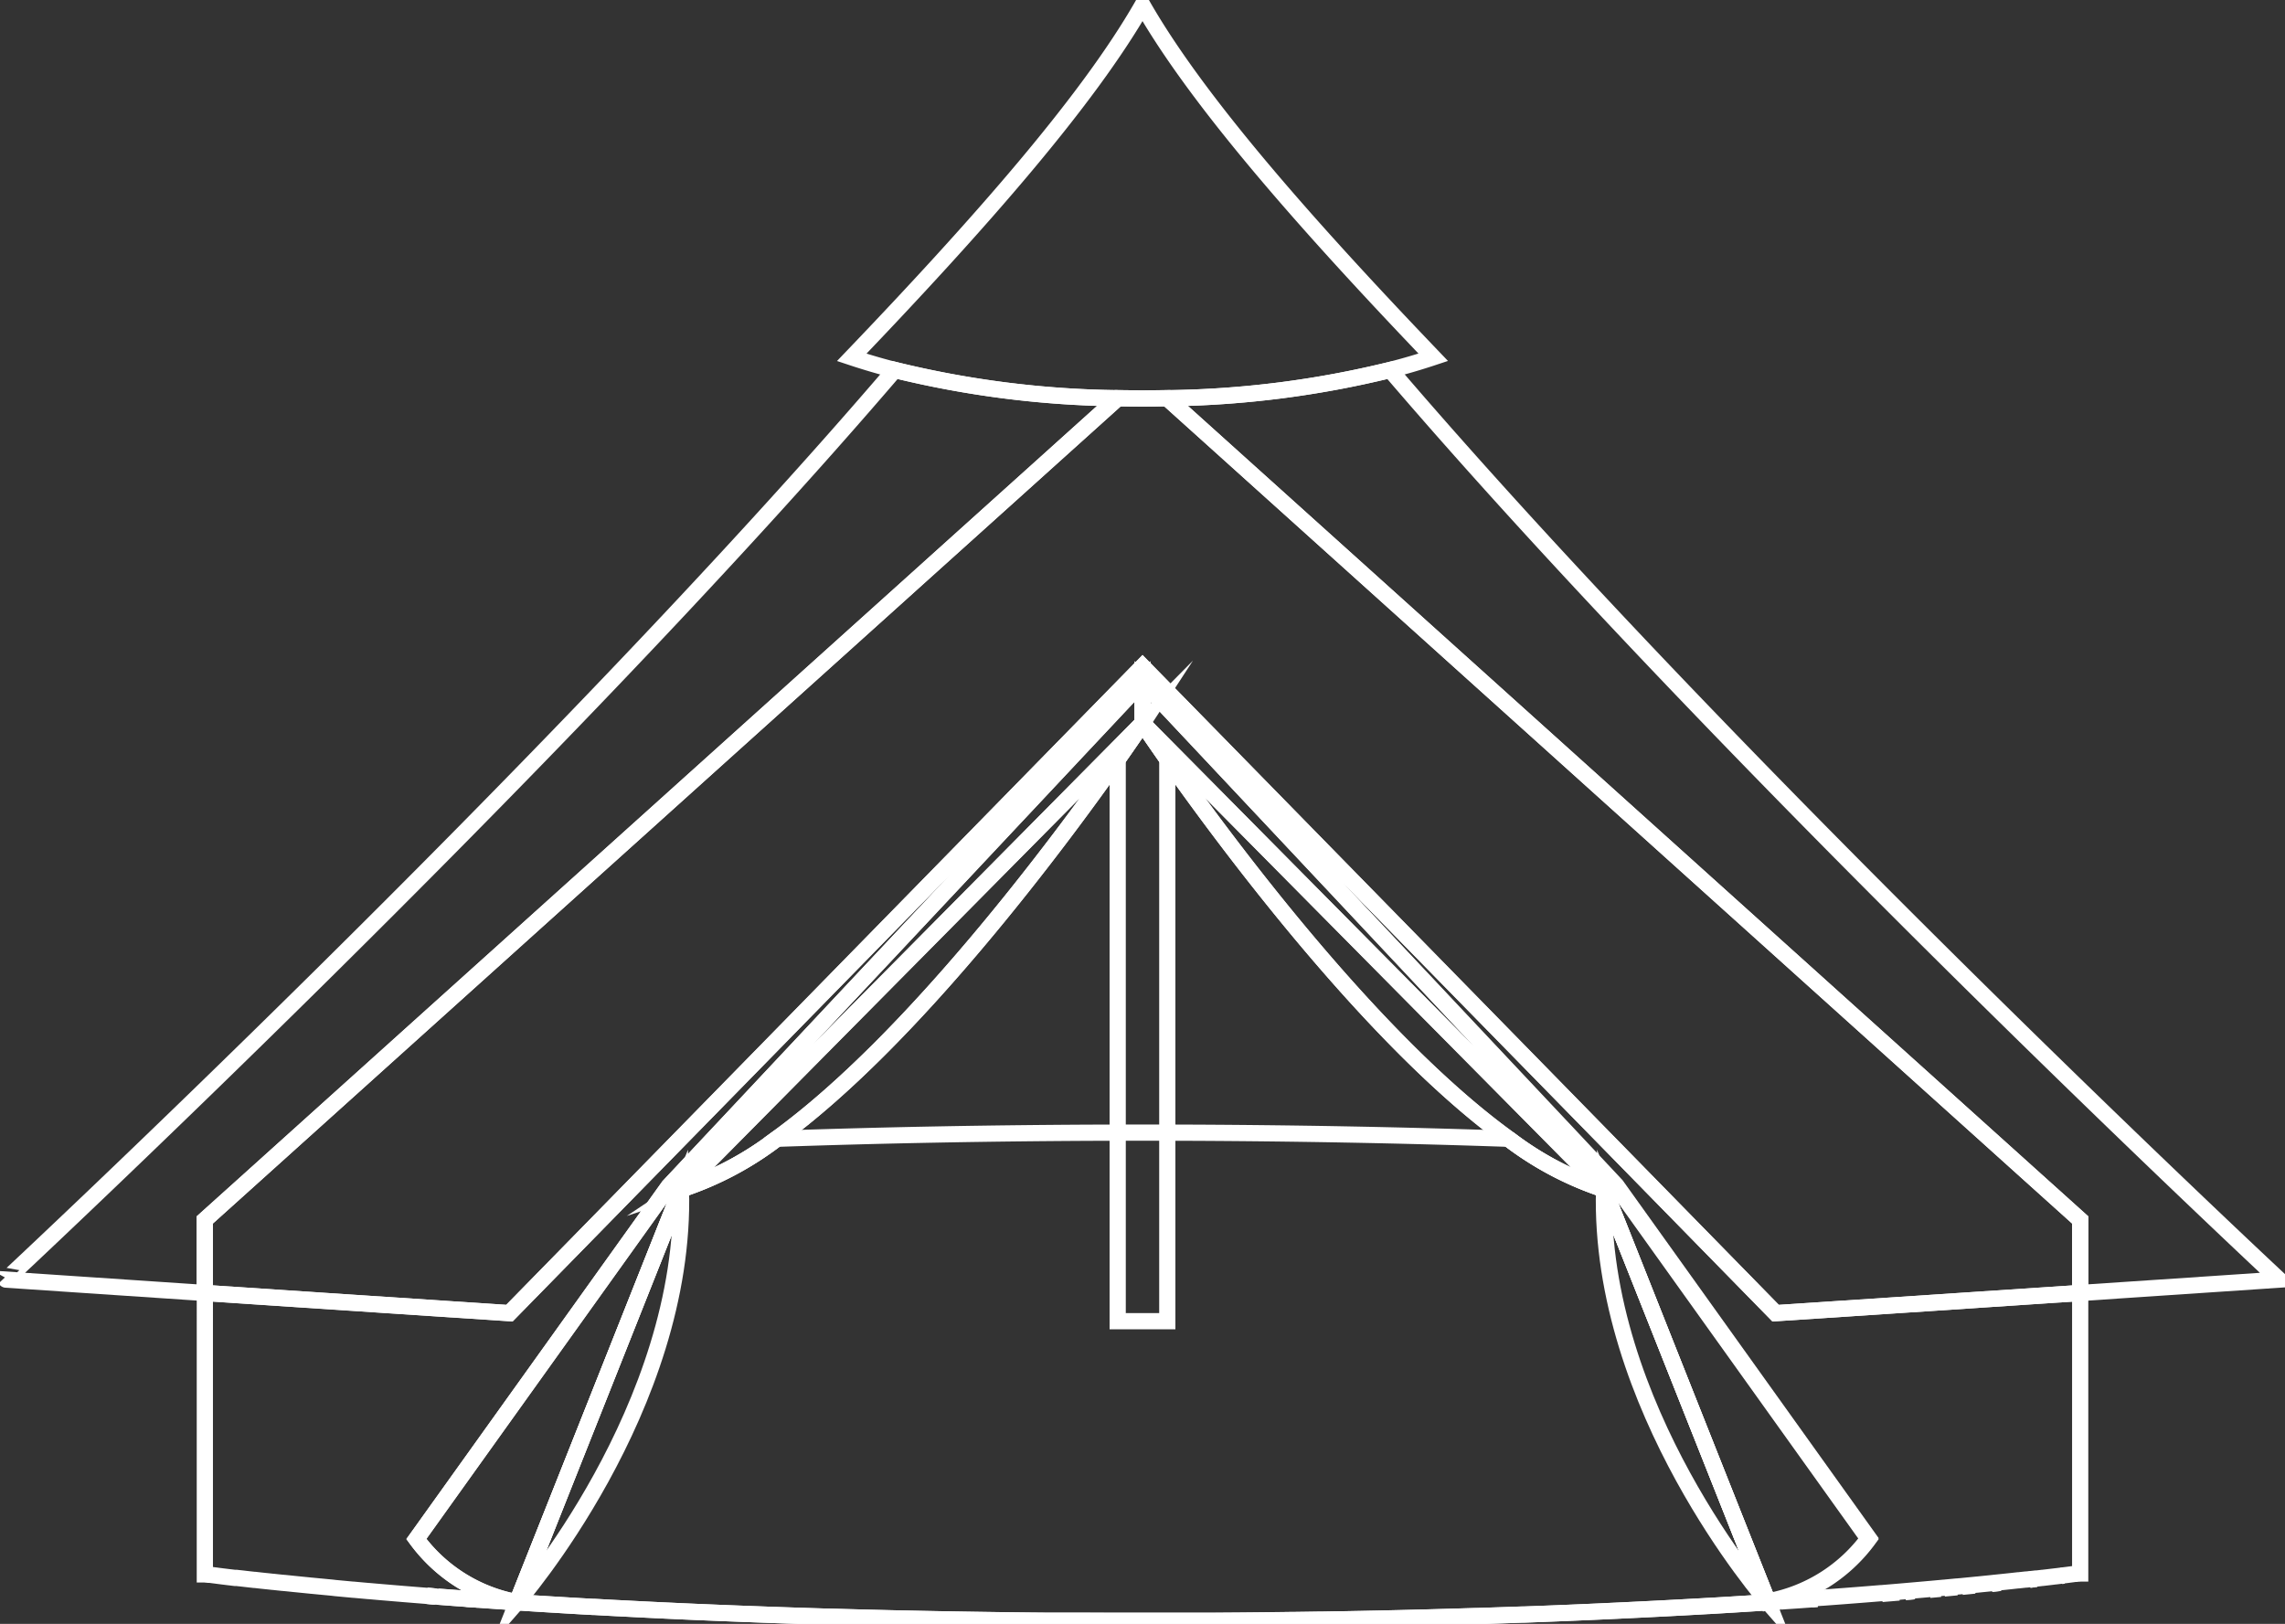<?xml version="1.0" encoding="UTF-8"?>
<svg xmlns="http://www.w3.org/2000/svg" xmlns:xlink="http://www.w3.org/1999/xlink" id="Group_1169" data-name="Group 1169" width="140.965" height="100.189" viewBox="0 0 140.965 100.189">
  <rect x="0" y="0" width="140.965" height="100.189" fill="#333333" stroke="none"/>
  <defs>
    <clipPath id="clip-path">
      <rect id="Rectangle_2084" data-name="Rectangle 2084" width="140.965" height="100.189" fill="none" stroke="#fff" stroke-width="1"></rect>
    </clipPath>
  </defs>
  <g id="Group_1168" data-name="Group 1168" clip-path="url(#clip-path)">
    <path id="Path_819" data-name="Path 819" d="M426.005,775.5l.372.029.093.007Zm2.425.182.734.053Zm83,.032.222-.016.118-.009Zm-2.694.182-10.113-25.478a20.031,20.031,0,0,1-5.9-3.122c-8.386-6.065-17.5-18.38-21.043-23.416-.934-1.328-1.482-2.15-1.527-2.218l0,0,0,0c-.045.069-.592.89-1.527,2.217-3.544,5.035-12.656,17.35-21.042,23.417a20.037,20.037,0,0,1-5.9,3.123L431.56,775.9l-.454-.03.552.037.145.009.472.03.417.027.846.052.429.026.5.03.25.015.755.044h0l.769.043.086,0,.874.048.59.032h.025l.273.014.6.031.476.024.274.014.471.023q.871.043,1.768.083l.286.013.575.025.29.012.877.037.888.036.8.031,1.7.063.548.019.492.017.663.022.746.024.952.029.122,0,.361.01.818.023.642.017.679.018.334.009,1.226.029.759.017h.044l1.032.022.88.017.513.009q1.291.023,2.617.042l.4.006,1.344.017.473.006.568.006,1.115.01.608,0,.518,0,.744,0,.424,0,1.117,0q1.154,0,2.33,0h1.3l.935,0h.354l.853,0h.263l.728,0,1.529-.011.628-.006q.927-.008,1.836-.02l.663-.009.146,0,.8-.011.4-.006.4-.006.167,0,1.136-.02.271,0,1.068-.02q1.207-.024,2.381-.052l.614-.015q1.425-.035,2.8-.076l1.237-.037.1,0,.708-.023,1.049-.035,1.035-.036.114,0q.9-.032,1.77-.067l.726-.029.639-.027.745-.032.769-.034.535-.025.53-.024.351-.017,1.041-.05,1.022-.051.337-.017.439-.023.866-.046.428-.023.565-.031.176-.01.422-.024.04,0,.285-.017,1.119-.067h0q1.15-.07,2.241-.142Zm8.463-.636.241-.02.041,0,.14-.012.138-.012Zm5.811-.553-.484.051.163-.016.2-.022.119-.012.062-.007Zm1.866-.2.21-.024.051-.006Zm.265-.03.048,0,.038,0Z" transform="translate(-399.666 -677.041)" fill="none" stroke="#fff" stroke-miterlimit="10" stroke-width="1"></path>
    <path id="Path_820" data-name="Path 820" d="M426.563,1592.533l-.187-.014-.372-.029.465.036Z" transform="translate(-399.665 -1494.028)" fill="none" stroke="#fff" stroke-miterlimit="10" stroke-width="1"></path>
    <path id="Path_821" data-name="Path 821" d="M1773.356,1598.141h.024l-.043,0-.143.009Z" transform="translate(-1663.559 -1499.329)" fill="none" stroke="#fff" stroke-miterlimit="10" stroke-width="1"></path>
    <path id="Path_822" data-name="Path 822" d="M1778.148,1595.594l.34-.024-.118.009q-1.05.076-2.165.15l.737-.05h.006l.485-.033Z" transform="translate(-1666.384 -1496.918)" fill="none" stroke="#fff" stroke-miterlimit="10" stroke-width="1"></path>
    <path id="Path_823" data-name="Path 823" d="M519.466,1159.134q-1.3.087-2.688.171h0l-1.119.067-.285.017-.04,0-.422.024-.176.01-.565.031-.428.023-.866.046-.439.023-.337.017-1.022.051-1.041.05-.351.017-.531.024-.535.025-.769.034-.745.032-.639.027-.726.029q-.874.035-1.77.067l-.114,0-1.035.036-1.049.035-.708.023-.1,0-1.237.037q-1.378.041-2.8.076l-.614.015q-1.175.028-2.381.052l-1.068.02-.271.005-1.136.02-.167,0-.4.006-.4.006-.8.011-.147,0-.663.009q-.91.011-1.836.02l-.628.006-1.529.011-.728,0h-.263l-.853,0h-.354l-.935,0h-1.3q-1.176,0-2.33,0l-1.117-.005-.424,0-.744,0-.518,0-.608,0-1.115-.01-.568-.006-.473-.006-1.344-.017-.4-.006q-1.325-.018-2.617-.042l-.513-.009-.88-.017-1.032-.022h-.044l-.759-.017-1.226-.029-.334-.009-.679-.018-.642-.017-.818-.024-.361-.01-.122,0-.952-.029-.746-.024-.663-.022-.492-.017-.548-.019-1.7-.063-.8-.031-.888-.036-.877-.037-.29-.012-.575-.025-.286-.013q-.9-.041-1.768-.083l-.471-.023-.274-.014-.476-.024-.6-.031-.273-.014h-.025l-.59-.031-.874-.048-.086,0-.769-.043h0l-.755-.044-.25-.015-.5-.03-.429-.026-.846-.052-.417-.027-.472-.03-.145-.009q-2.665-.174-4.975-.353l.07.005,1.157.087.4.029.125.009.734.052.291.021.22.015.668.046.079.006.564.038.12.008.454.03,10.115-25.478a20.041,20.041,0,0,0,5.9-3.123c6.242-.217,13.268-.362,21.042-.379h1.518l1.542,0c7.774.017,14.8.162,21.043.379a20.035,20.035,0,0,0,5.9,3.122l10.113,25.478v0l.377-.025Z" transform="translate(-409.948 -1060.302)" fill="none" stroke="#fff" stroke-miterlimit="10" stroke-width="1"></path>
    <path id="Path_824" data-name="Path 824" d="M1878.379,1589.193l.389-.033q-.516.044-1.053.088l.265-.022Z" transform="translate(-1761.617 -1490.904)" fill="none" stroke="#fff" stroke-miterlimit="10" stroke-width="1"></path>
    <path id="Path_825" data-name="Path 825" d="M1900.935,1587.889l.561-.049-.138.012-.14.012-.041,0Z" transform="translate(-1783.402 -1489.666)" fill="none" stroke="#fff" stroke-miterlimit="10" stroke-width="1"></path>
    <path id="Path_826" data-name="Path 826" d="M1925.5,1585.544l.48-.044-.663.061Z" transform="translate(-1806.274 -1487.47)" fill="none" stroke="#fff" stroke-miterlimit="10" stroke-width="1"></path>
    <path id="Path_827" data-name="Path 827" d="M1940.449,1583.955l.162-.016q-.384.038-.788.075l.232-.022.229-.022Z" transform="translate(-1819.887 -1486.007)" fill="none" stroke="#fff" stroke-miterlimit="10" stroke-width="1"></path>
    <path id="Path_828" data-name="Path 828" d="M1958.27,1582.235l.151-.015-.777.077.32-.031Z" transform="translate(-1836.605 -1484.393)" fill="none" stroke="#fff" stroke-miterlimit="10" stroke-width="1"></path>
    <path id="Path_829" data-name="Path 829" d="M1987.095,1579.741l.484-.051h0l-.119.012-.2.022Z" transform="translate(-1864.235 -1482.02)" fill="none" stroke="#fff" stroke-miterlimit="10" stroke-width="1"></path>
    <path id="Path_830" data-name="Path 830" d="M2025.1,1575.95l.262-.03-.051.006Z" transform="translate(-1899.894 -1478.483)" fill="none" stroke="#fff" stroke-miterlimit="10" stroke-width="1"></path>
    <path id="Path_831" data-name="Path 831" d="M2029.507,1575.642l.025,0-.1.012-.048.005.085-.01Z" transform="translate(-1903.91 -1478.22)" fill="none" stroke="#fff" stroke-miterlimit="10" stroke-width="1"></path>
    <path id="Path_832" data-name="Path 832" d="M2056.714,1572.34l-.159.02.113-.014Z" transform="translate(-1929.4 -1475.124)" fill="none" stroke="#fff" stroke-miterlimit="10" stroke-width="1"></path>
    <path id="Path_833" data-name="Path 833" d="M1115.215,397.341h0Z" transform="translate(-1046.262 -372.773)" fill="none" stroke="#fff" stroke-miterlimit="10" stroke-width="1"></path>
    <path id="Path_834" data-name="Path 834" d="M1164.677,397.34v0h0Z" transform="translate(-1092.664 -372.773)" fill="none" stroke="#fff" stroke-miterlimit="10" stroke-width="1"></path>
    <path id="Path_835" data-name="Path 835" d="M1118.274,723.883v34.675h-3.06V723.882c.934-1.327,1.482-2.149,1.527-2.217l0,0,0,0C1116.792,721.733,1117.34,722.555,1118.274,723.883Z" transform="translate(-1046.262 -677.041)" fill="none" stroke="#fff" stroke-miterlimit="10" stroke-width="1"></path>
    <path id="Path_836" data-name="Path 836" d="M320.03,703.818v17.307h-.015l-.045.007-.034,0h0l-.017,0-.038.005-.021,0-.063.009-.019,0-.028,0-.025,0-.1.014-.122.016-.052.007-.095.012-.1.014-.1.012-.074.009-.06.008-.047.006-.112.014-.305.038-.013,0-.119.014-.355.043-.058.007-.062.007-.063.007-.172.02-.022,0-.1.012-.1.012-.062.007-.1.012-.025,0-.038,0-.085.01h0l-.262.03H316.9l-.169.019-.042,0-.111.012-.228.025-.117.013-.035,0-.389.043-.061.007-.208.022-.151.016-.059.006-.228.024-.062.006-.484.051-.124.013-.168.017-.2.02-.158.016-.083.009-.15.015h-.015l-.149.015-.151.015-.307.03-.32.032-.138.013h-.015l-.119.012-.041,0-.163.015-.164.016-.229.022-.232.022-.017,0-.217.02-.48.044-.183.017h-.011l-.3.027-.126.011-.126.011-.069.006-.134.012-.184.016-.561.049-.382.033-.389.033-.4.033-.265.022-.04,0-.343.028-.593.048q-.777.062-1.6.124l-.573.043-.323.024-.163.012-.024,0-.168.012-.084.006-.085.006-.34.024-.715.051-.485.033h-.006l-.737.05H301.5l-.162.011-.117.008-.07,0-.377.025v0h0a9.93,9.93,0,0,0,6.21-3.9l-15.573-21.766-2.608-2.78L263.713,667.72l-1.53-1.631-1.53,1.63-25.086,26.737-2.609,2.78L217.385,719a9.927,9.927,0,0,0,6.209,3.9l-.454-.03-.12-.008-.564-.038-.079-.006-.668-.046-.22-.016-.291-.02-.734-.053-.125-.009-.4-.029-1.157-.087-.07,0-.119-.009-.094-.007-.465-.036-.367-.029-.362-.029-.247-.02-.445-.036-1.3-.109-.385-.033-.488-.043-.024,0-.289-.026-.3-.027-.079-.007-.219-.02-.029,0-.166-.015-.386-.036-.563-.053L212.2,722l-.357-.034-.371-.036h-.015l-.117-.012-.166-.016-.163-.016-.062-.006h-.009l-.075-.007-.254-.026-.313-.031-.275-.028-.19-.019-.2-.021-.134-.014-.119-.012-.113-.012-.025,0-.1-.011-.028,0-.054-.006-.2-.021-.194-.021-.11-.012-.025,0-.326-.036-.057-.006h-.012l-.117-.013-.055-.006-.1-.01-.432-.049-.044,0-.151-.017-.064-.007-.109-.012-.117-.014-.1-.011h0l-.182-.022h-.007l-.181-.021-.019,0-.156-.019-.041,0-.043,0-.028,0-.055-.006-.08-.01-.07-.009-.085-.01h0l-.146-.017-.124-.016-.085-.01-.048-.006-.105-.013-.05-.007-.05-.006-.079-.01-.092-.012-.1-.014-.1-.012-.052-.007-.1-.013-.127-.017-.025,0-.028,0-.019,0-.027,0-.043-.006-.02,0-.049-.007h0l-.034,0-.045-.007h-.015V703.818c5.576.373,12.355.824,18.79,1.245l10.293-10.513,27.236-27.818,1.53-1.562,1.53,1.563,27.236,27.819,10.292,10.512C307.676,704.642,314.454,704.191,320.03,703.818Z" transform="translate(-191.7 -624.043)" fill="none" stroke="#fff" stroke-miterlimit="10" stroke-width="1"></path>
    <path id="Path_837" data-name="Path 837" d="M1773.356,1598.141h.024l-.043,0-.143.009Z" transform="translate(-1663.559 -1499.329)" fill="none" stroke="#fff" stroke-miterlimit="10" stroke-width="1"></path>
    <path id="Path_838" data-name="Path 838" d="M460.213,680.03V682.6l0,0-1.527,1.541-23.96,24.2-2.984,3.014-10.115,25.478a9.927,9.927,0,0,1-6.209-3.9l15.573-21.766,2.609-2.78,25.086-26.737Z" transform="translate(-389.73 -637.984)" fill="none" stroke="#fff" stroke-miterlimit="10" stroke-width="1"></path>
    <path id="Path_839" data-name="Path 839" d="M707.905,721.73c-.045.069-.592.89-1.527,2.217-3.544,5.035-12.656,17.35-21.042,23.417a20.038,20.038,0,0,1-5.9,3.123l2.984-3.014,23.96-24.2Z" transform="translate(-637.426 -677.106)" fill="none" stroke="#fff" stroke-miterlimit="10" stroke-width="1"></path>
    <path id="Path_840" data-name="Path 840" d="M515.845,1212.318l10.115-25.479C526.335,1200.35,515.845,1212.318,515.845,1212.318Z" transform="translate(-483.951 -1113.459)" fill="none" stroke="#fff" stroke-miterlimit="10" stroke-width="1"></path>
    <path id="Path_841" data-name="Path 841" d="M1184.752,732.944a9.93,9.93,0,0,1-6.21,3.9h0l-10.113-25.478-2.983-3.014-23.961-24.2-1.527-1.541,0,0V680.03l1.53,1.631,25.087,26.737,2.608,2.78Z" transform="translate(-1069.472 -637.984)" fill="none" stroke="#fff" stroke-miterlimit="10" stroke-width="1"></path>
    <path id="Path_842" data-name="Path 842" d="M1168.476,750.487a20.031,20.031,0,0,1-5.9-3.122c-8.386-6.065-17.5-18.38-21.043-23.416-.934-1.328-1.482-2.15-1.527-2.218l1.527,1.541,23.96,24.2Z" transform="translate(-1069.52 -677.106)" fill="none" stroke="#fff" stroke-miterlimit="10" stroke-width="1"></path>
    <path id="Path_843" data-name="Path 843" d="M1610.449,1212.318c-.107-.122-10.487-12.037-10.113-25.478Z" transform="translate(-1501.379 -1113.459)" fill="none" stroke="#fff" stroke-miterlimit="10" stroke-width="1"></path>
    <path id="Path_844" data-name="Path 844" d="M74.51,370.884h0L21.329,418.76l-3.138,2.824v4.507c-7.111-.476-12.267-.825-12.267-.825S39.568,393.9,60.757,369.14A60.6,60.6,0,0,0,74.51,370.884Z" transform="translate(-5.558 -346.316)" fill="none" stroke="#fff" stroke-miterlimit="10" stroke-width="1"></path>
    <path id="Path_845" data-name="Path 845" d="M1221.021,426.091v-4.507l-3.137-2.824-53.18-47.874v0a60.6,60.6,0,0,0,13.753-1.744c21.189,24.764,54.833,56.126,54.833,56.126S1228.133,425.616,1221.021,426.091Z" transform="translate(-1092.692 -346.316)" fill="none" stroke="#fff" stroke-miterlimit="10" stroke-width="1"></path>
    <path id="Path_846" data-name="Path 846" d="M320.03,448.05v4.507c-5.576.373-12.354.824-18.789,1.245l-10.292-10.512-27.236-27.819-1.53-1.563-1.53,1.562L233.417,443.29,223.124,453.8c-6.436-.422-13.214-.872-18.79-1.245V448.05l3.138-2.824,53.181-47.875h0q.756.015,1.515.015h.028q.759,0,1.514-.015h0l53.18,47.874Z" transform="translate(-191.7 -372.782)" fill="none" stroke="#fff" stroke-miterlimit="10" stroke-width="1"></path>
    <path id="Path_847" data-name="Path 847" d="M1115.214,397.34h0Z" transform="translate(-1046.262 -372.773)" fill="none" stroke="#fff" stroke-miterlimit="10" stroke-width="1"></path>
    <path id="Path_848" data-name="Path 848" d="M1164.677,397.34v0h0Z" transform="translate(-1092.664 -372.773)" fill="none" stroke="#fff" stroke-miterlimit="10" stroke-width="1"></path>
    <path id="Path_849" data-name="Path 849" d="M885.71,26.772q-1.287.428-2.655.78A60.6,60.6,0,0,1,869.3,29.3h0q-.756.015-1.514.015h-.028q-.759,0-1.515-.015h0a60.6,60.6,0,0,1-13.753-1.744q-1.366-.352-2.655-.78c7.978-8.333,14.583-15.861,17.938-21.732C871.126,10.911,877.732,18.439,885.71,26.772Z" transform="translate(-797.29 -4.728)" fill="none" stroke="#fff" stroke-miterlimit="10" stroke-width="1"></path>
  </g>
</svg>

